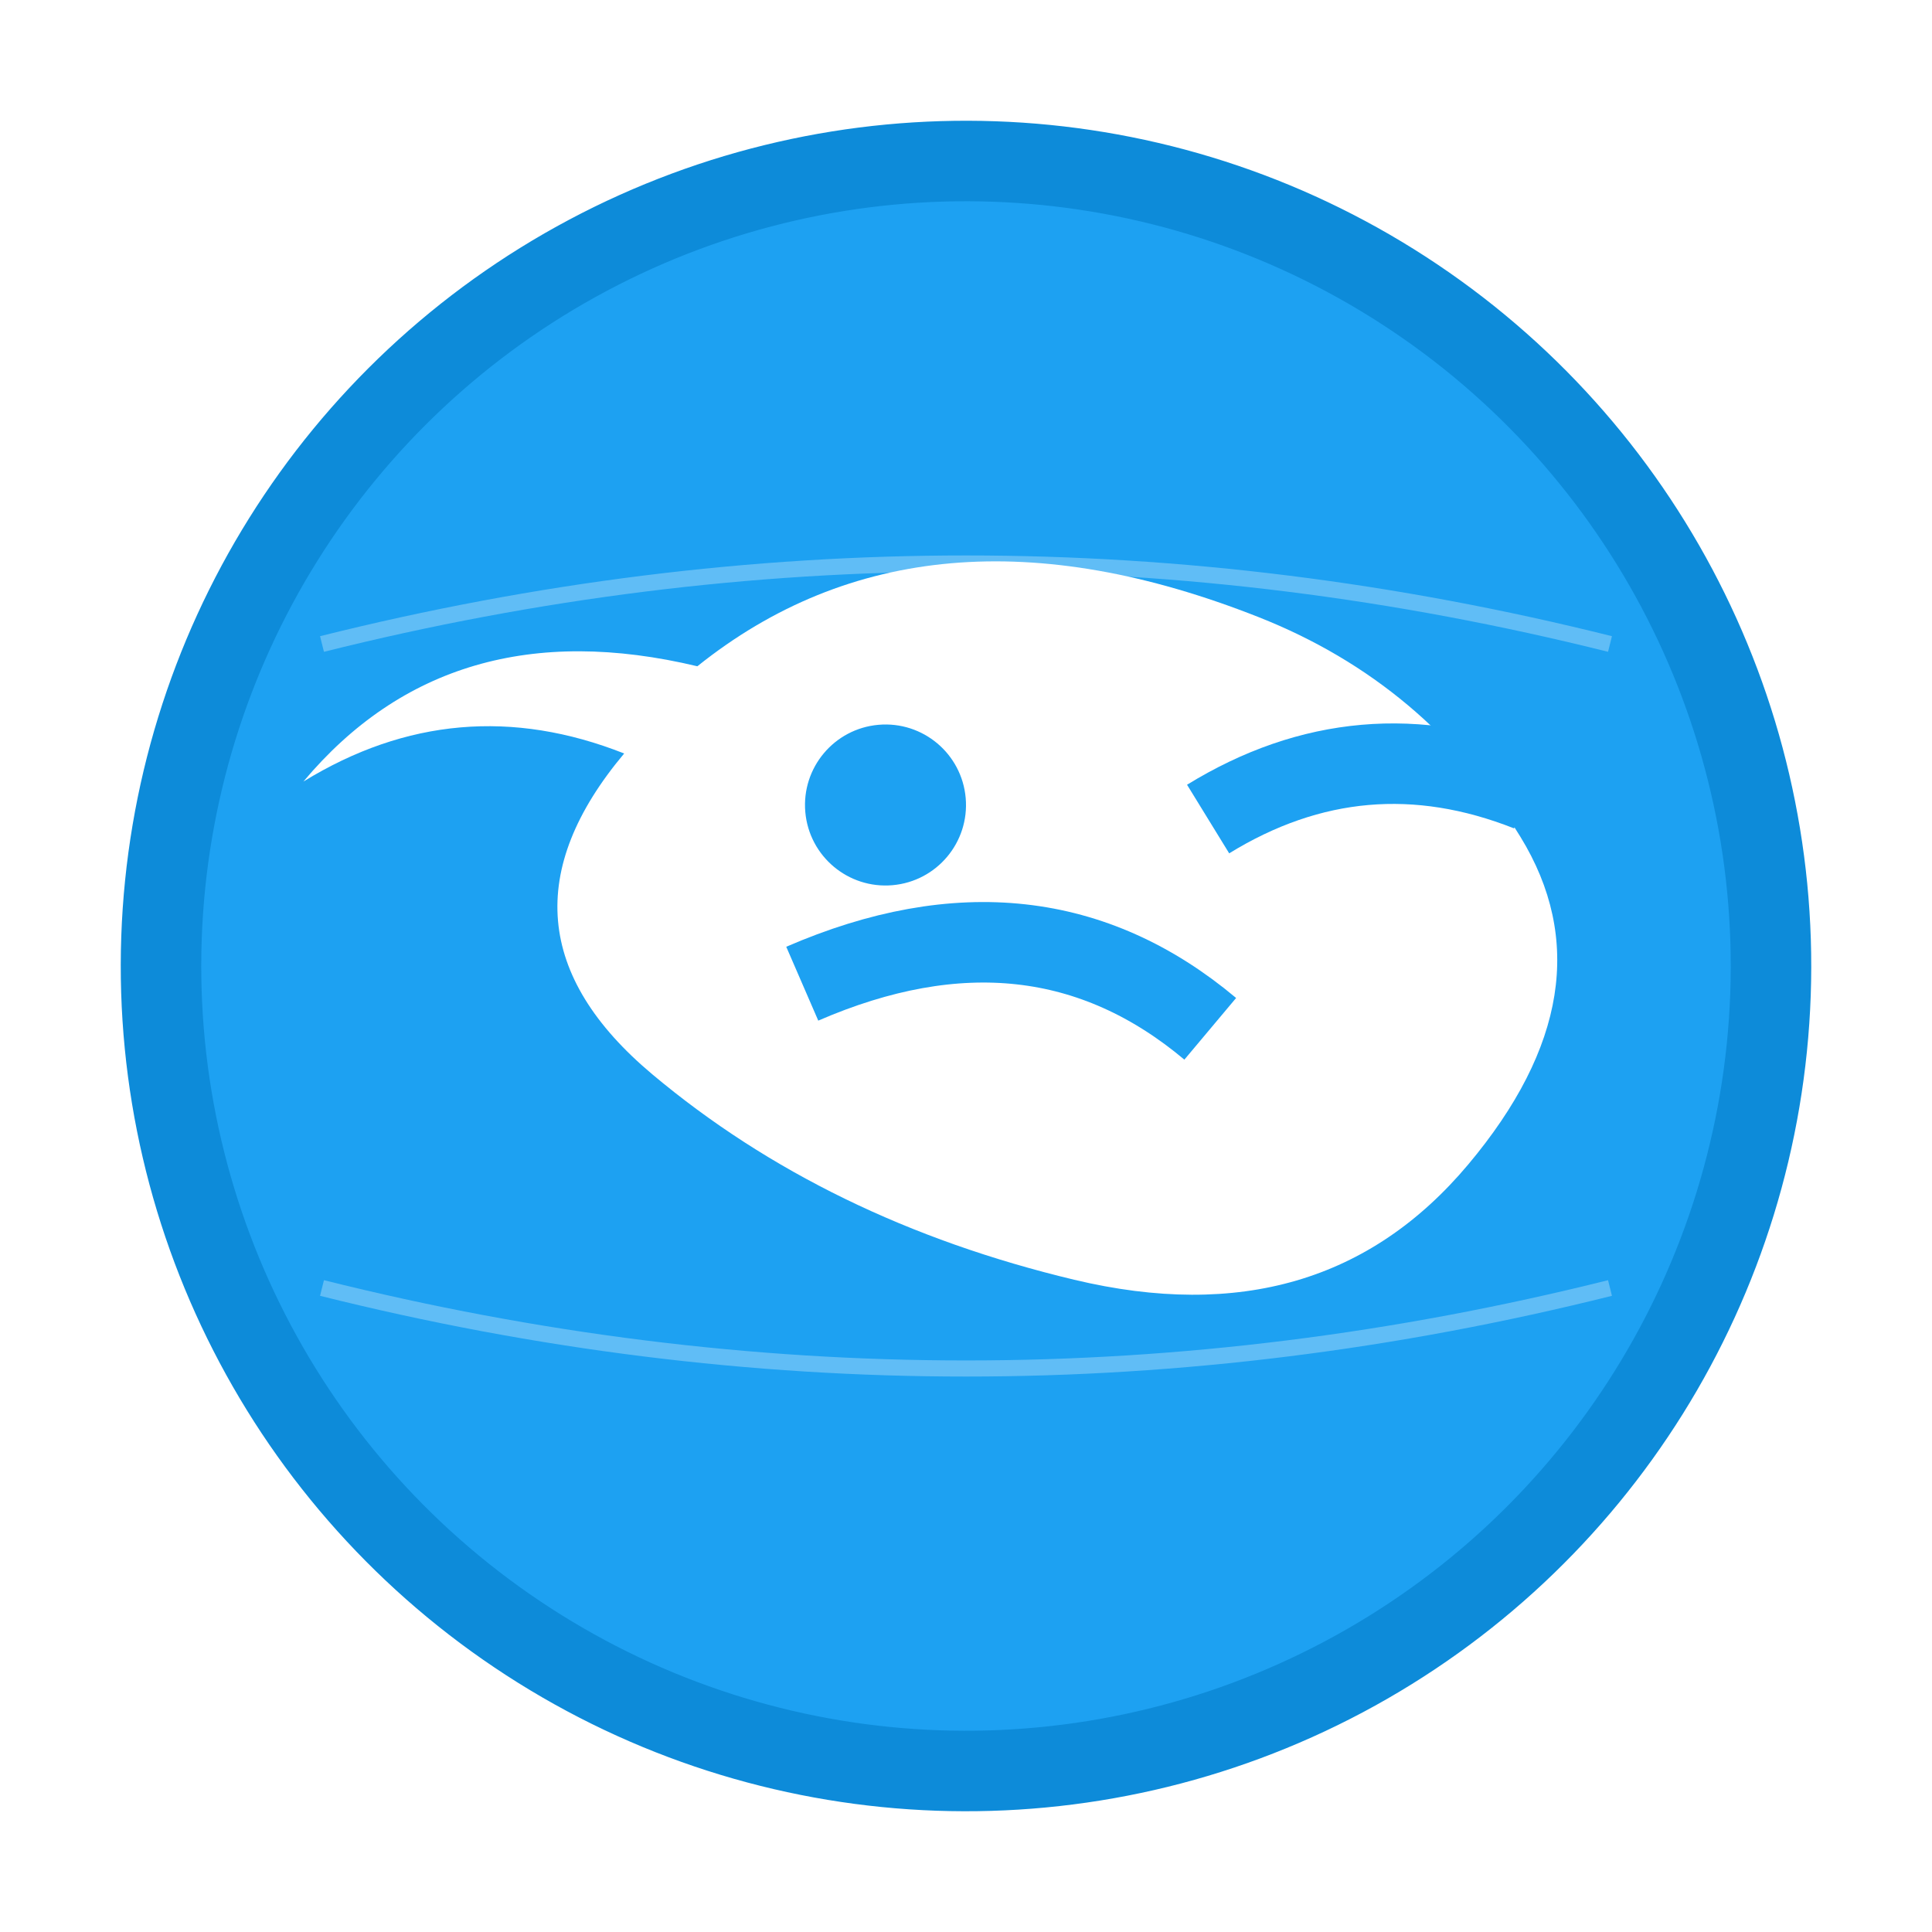 <svg width="24" height="24" viewBox="0 0 24 24" xmlns="http://www.w3.org/2000/svg">
  <!-- Twitter/X Icon - Hand-drawn style -->
  <defs>
    <filter id="twitterSketch" x="0%" y="0%" width="100%" height="100%">
      <feTurbulence baseFrequency="0.08" numOctaves="2" result="noise"/>
      <feDisplacementMap in="SourceGraphic" in2="noise" scale="0.5"/>
    </filter>
  </defs>
  
  <!-- Background circle -->
  <circle cx="12" cy="12" r="10" fill="#1DA1F2" stroke="#0D8BD9" 
          stroke-width="1" transform="rotate(2 12 12)" filter="url(#twitterSketch)"/>
  
  <!-- Twitter bird silhouette (simplified) -->
  <path d="M8 9 Q6 8 4 9 Q6 7 9 8 Q12 6 16 8 Q18 9 19 11 Q20 13 18 15 Q16 17 13 16 Q10 15 8 13 Q6 11 8 9 Z" 
        fill="white" transform="rotate(-5 12 12)" filter="url(#twitterSketch)"/>
  
  <!-- Bird details -->
  <circle cx="11" cy="10" r="1" fill="#1DA1F2" transform="rotate(-5 11 10)"/>
  <path d="M15 10 Q17 9 19 10" stroke="#1DA1F2" stroke-width="1" 
        fill="none" transform="rotate(-5 17 10)"/>
  
  <!-- Wing detail -->
  <path d="M10 12 Q13 11 15 13" stroke="#1DA1F2" stroke-width="1" 
        fill="none" transform="rotate(-5 12.5 12.5)"/>
  
  <!-- Hand-drawn effect -->
  <path d="M4 8 Q12 6 20 8" stroke="white" stroke-width="0.2" 
        opacity="0.3" fill="none"/>
  <path d="M4 16 Q12 18 20 16" stroke="white" stroke-width="0.2" 
        opacity="0.3" fill="none"/>
</svg>
